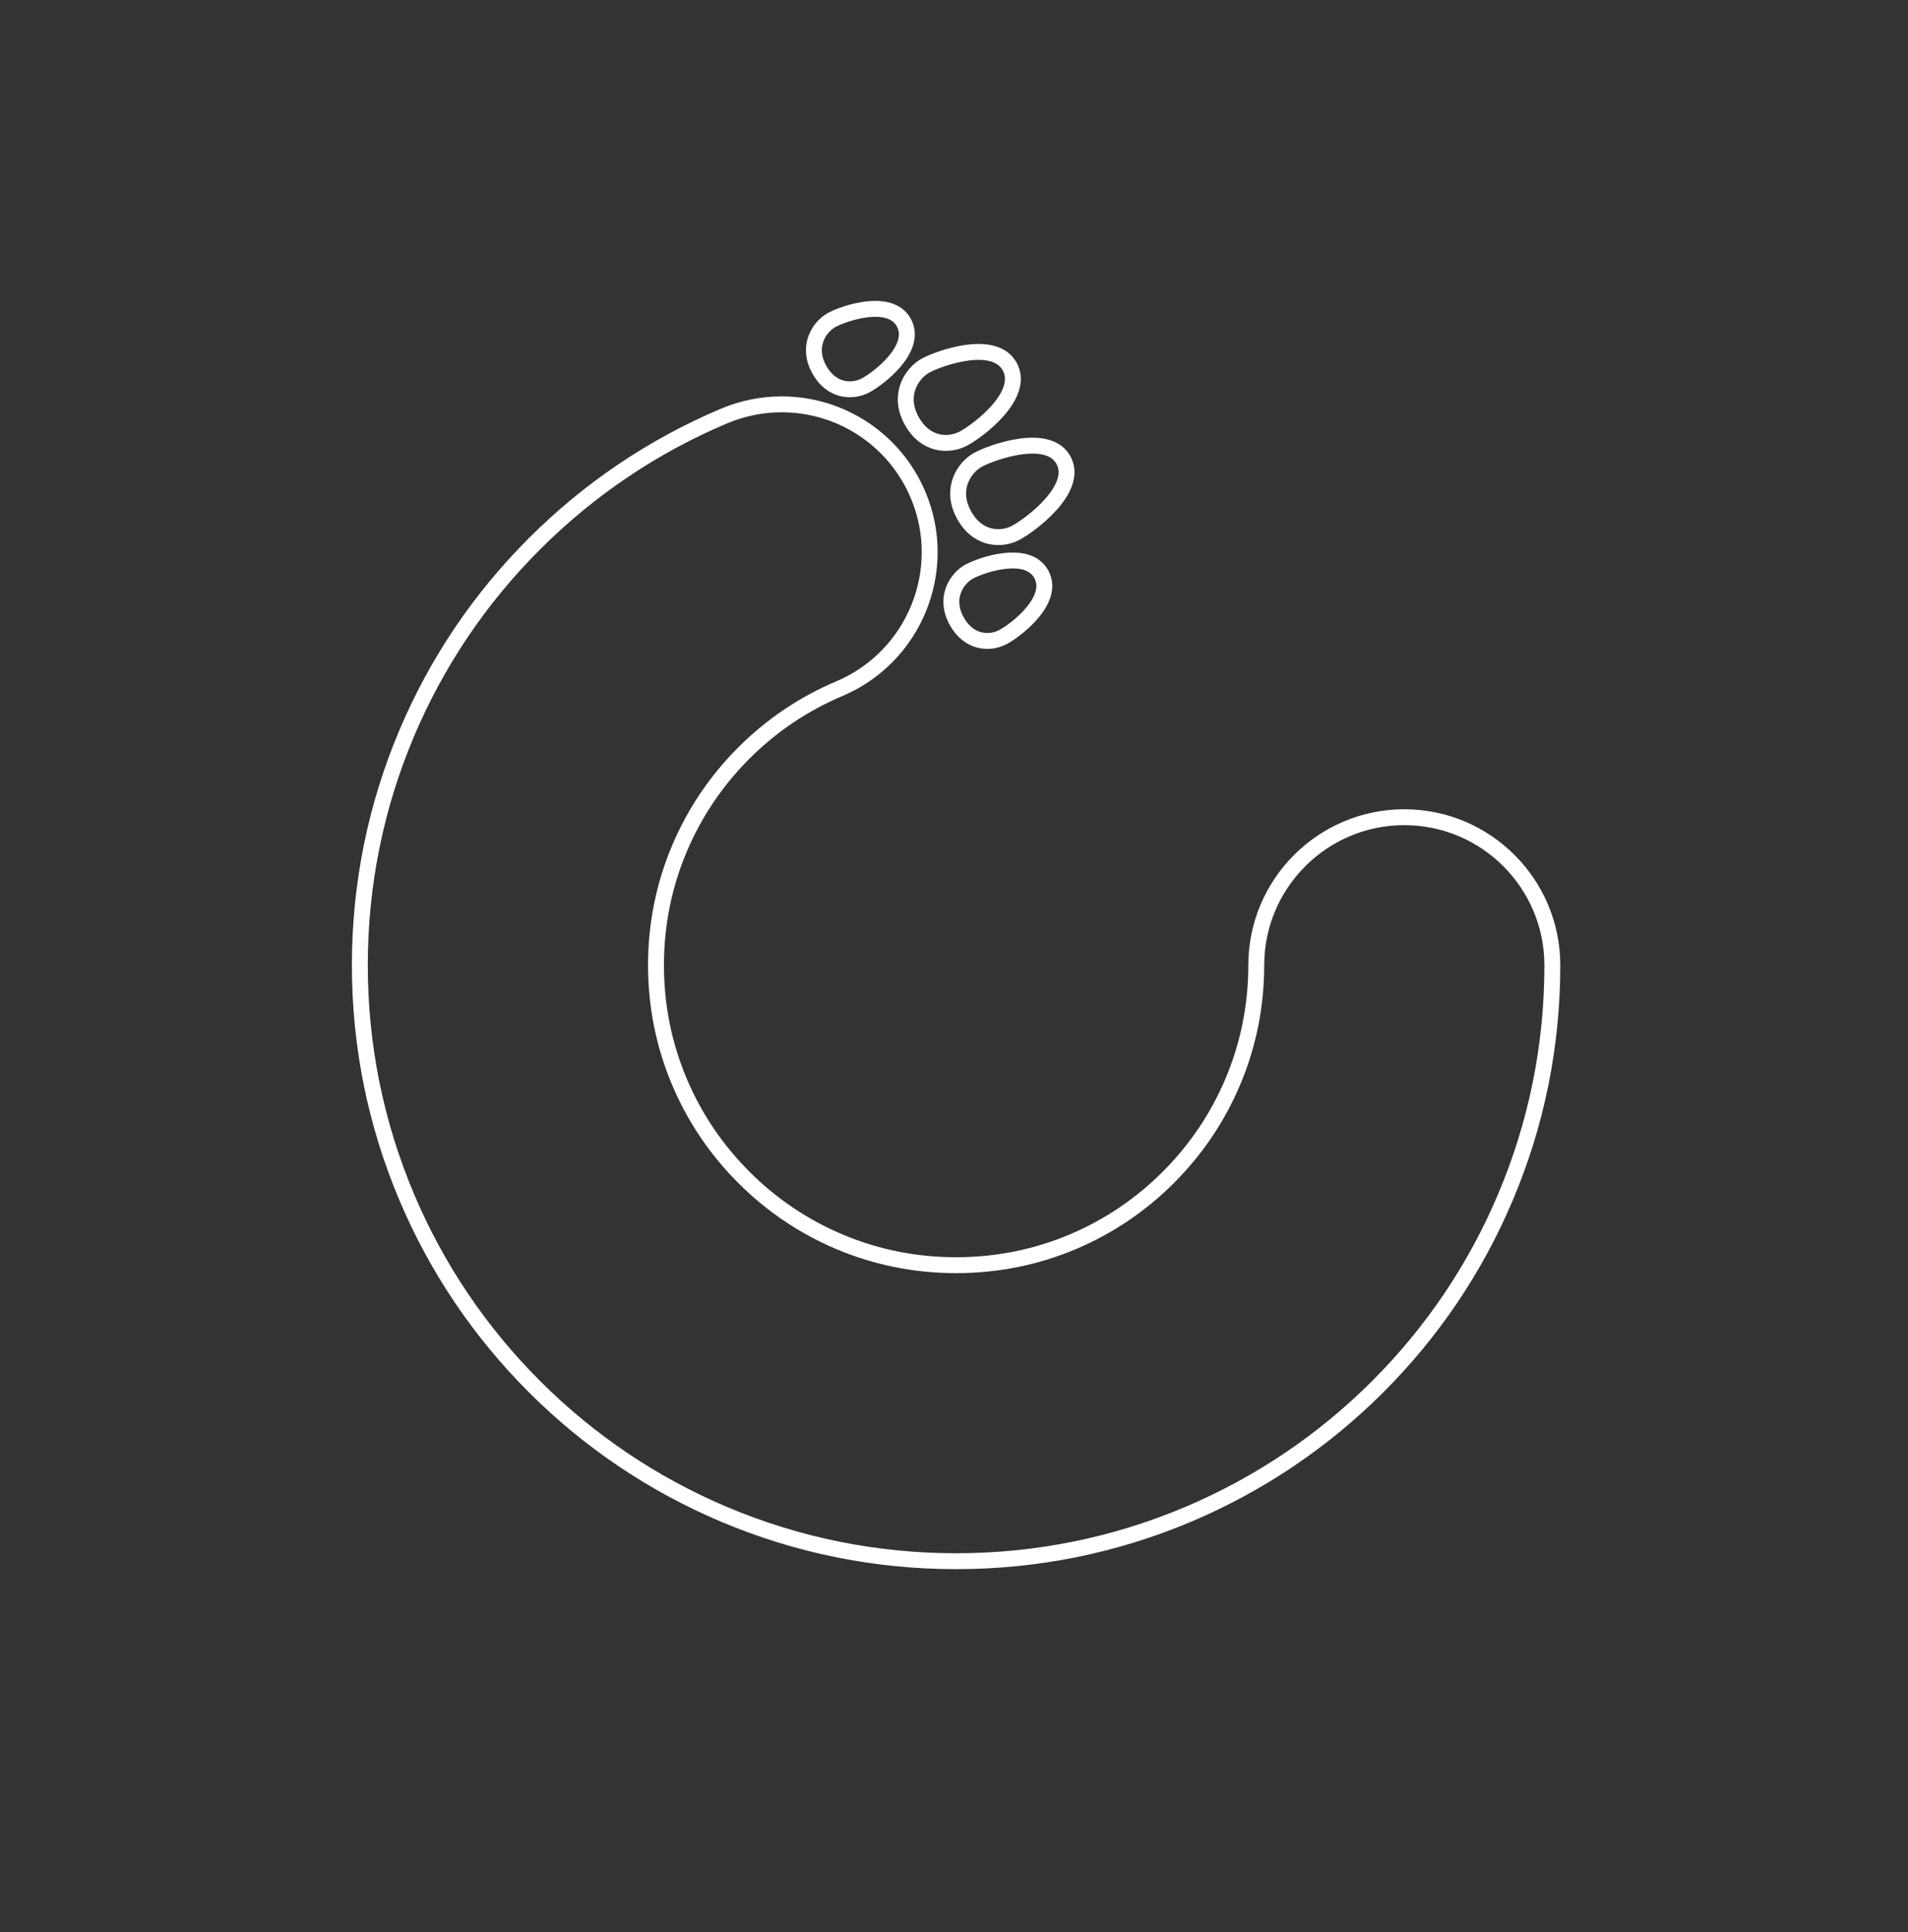 <?xml version="1.0" encoding="UTF-8"?>
<svg width="240px" height="243px" viewBox="0 0 240 243" version="1.1" xmlns="http://www.w3.org/2000/svg" xmlns:xlink="http://www.w3.org/1999/xlink">
    <rect x="0" y="0" width="240" height="243" fill="#333333" stroke="none"/>
    <!-- Generator: Sketch 54.1 (76490) - https://sketchapp.com -->
    <title>macpaw_newsletter_paw</title>
    <desc>Created with Sketch.</desc>
    <g id="macpaw_newsletter_paw" stroke="none" stroke-width="1" fill="none" fill-rule="evenodd">
        <g id="img-–-macpaw" transform="translate(45, 38)" stroke="#FFFFFF" stroke-width="2">
            <path d="M59.655,2.221 C61.201,1.394 67.009,-0.611 68.713,2.616 C70.417,5.843 65.545,9.577 63.886,10.465 C62.229,11.353 59.526,11.267 57.989,8.357 C56.452,5.447 58.109,3.049 59.655,2.221 Z M76.944,33.867 C78.49,33.039 84.298,31.034 86.003,34.261 C87.707,37.489 82.834,41.224 81.176,42.112 C79.518,42.999 76.816,42.912 75.279,40.002 C73.742,37.092 75.398,34.695 76.944,33.867 Z M75.263,158.343 C65.149,158.343 55.326,156.357 46.065,152.446 C37.128,148.66 29.111,143.266 22.235,136.394 C15.349,129.511 9.941,121.495 6.164,112.567 C2.251,103.321 0.263,93.499 0.263,83.388 C0.263,73.276 2.251,63.454 6.164,54.202 C9.947,45.277 15.349,37.257 22.235,30.385 C29.114,23.509 37.132,18.105 46.065,14.326 C48.38,13.355 50.818,12.852 53.315,12.852 C60.81,12.852 67.547,17.315 70.471,24.22 C74.473,33.667 70.028,44.613 60.575,48.613 C56.087,50.506 52.045,53.231 48.569,56.701 C45.092,60.182 42.367,64.218 40.469,68.704 C38.504,73.349 37.515,78.287 37.515,83.388 C37.515,88.489 38.504,93.427 40.469,98.068 C42.367,102.561 45.092,106.593 48.569,110.068 C52.038,113.541 56.08,116.266 60.575,118.166 C65.218,120.126 70.16,121.115 75.263,121.115 C80.37,121.115 85.311,120.126 89.958,118.166 C94.45,116.266 98.488,113.541 101.961,110.068 C105.431,106.597 108.159,102.564 110.061,98.068 C112.026,93.42 113.021,88.485 113.021,83.388 C113.021,73.123 121.373,64.774 131.642,64.774 C141.909,64.774 150.263,73.123 150.263,83.388 C150.263,93.499 148.279,103.321 144.36,112.567 C140.589,121.495 135.181,129.511 128.299,136.394 C121.419,143.266 113.395,148.66 104.465,152.446 C95.204,156.357 85.378,158.343 75.263,158.343 Z M78.061,19.801 C79.786,18.877 86.889,16.307 88.791,19.908 C90.693,23.509 84.633,28.01 82.783,29 C80.933,29.991 77.918,29.894 76.202,26.647 C74.488,23.4 76.336,20.724 78.061,19.801 Z M71.473,7.952 C73.198,7.029 80.132,4.549 82.033,8.15 C83.935,11.751 78.045,16.161 76.195,17.152 C74.345,18.142 71.329,18.046 69.614,14.798 C67.9,11.551 69.748,8.876 71.473,7.952 Z" id="Stroke-1"></path>
        </g>
    </g>
</svg>